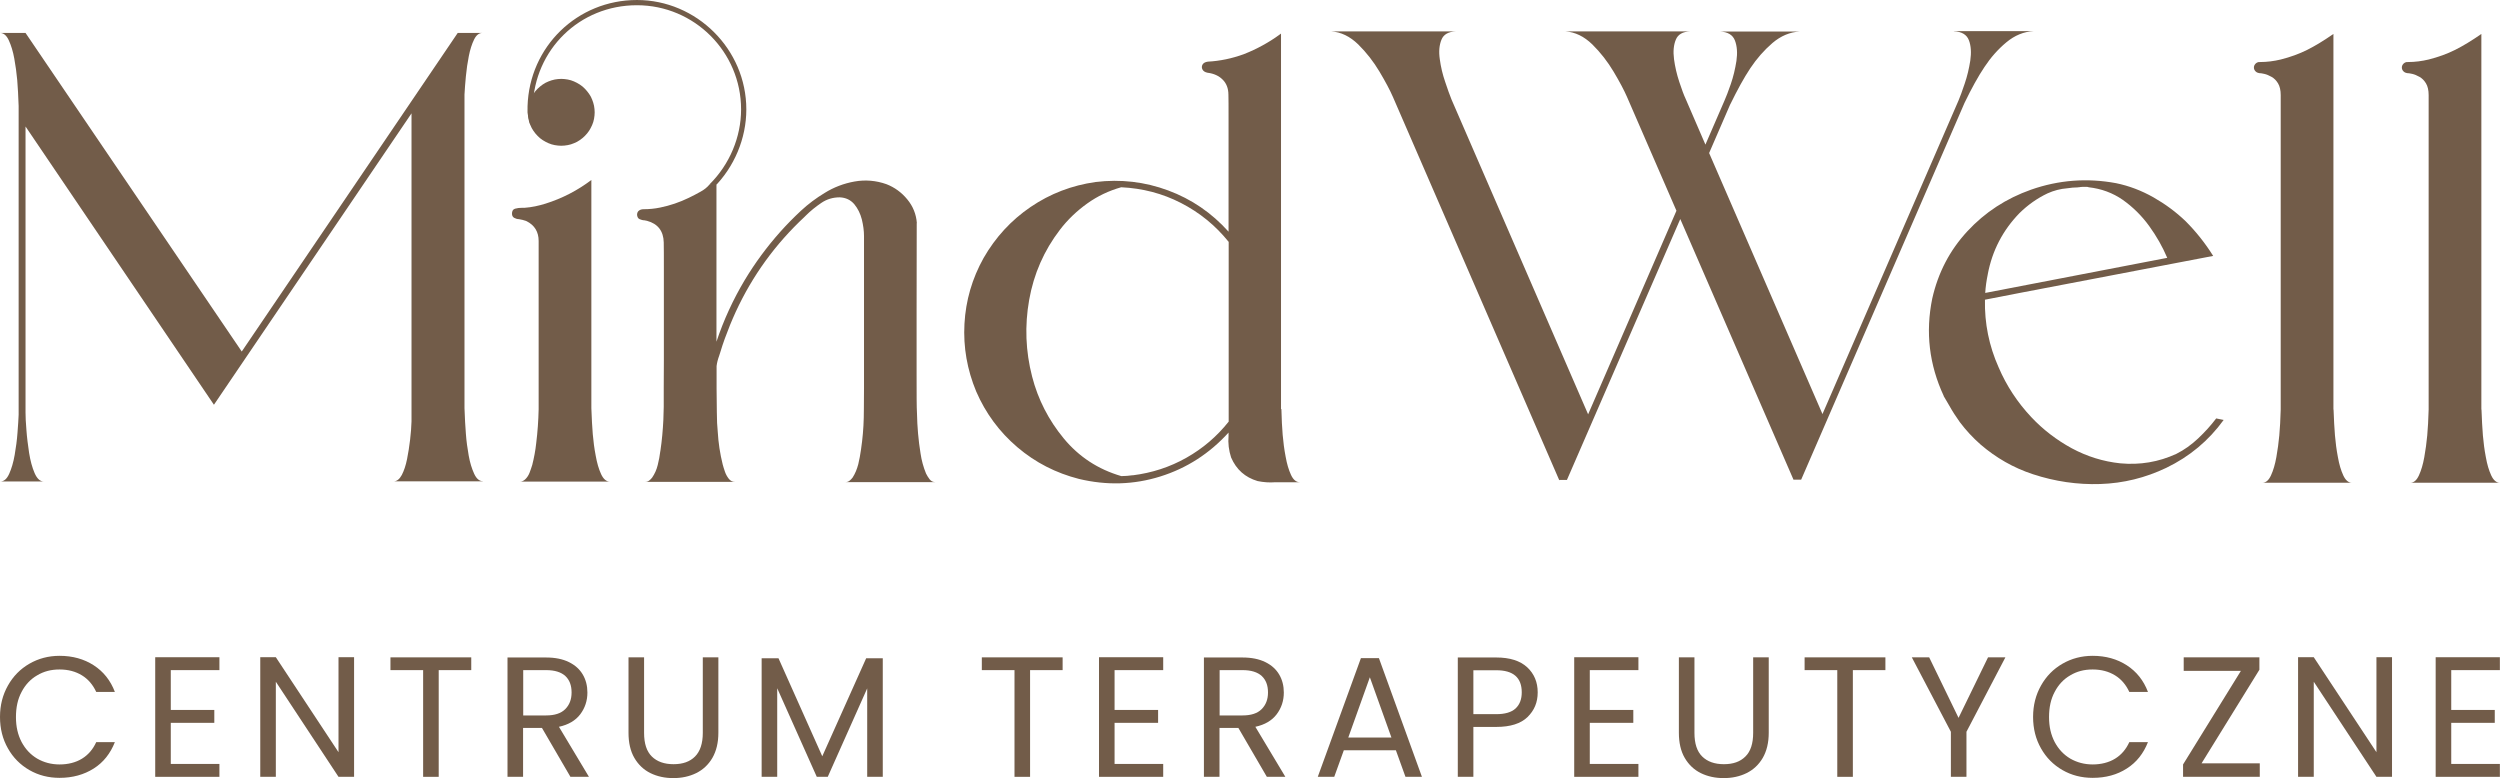 <?xml version="1.0" encoding="UTF-8"?>
<svg id="Warstwa_2" data-name="Warstwa 2" xmlns="http://www.w3.org/2000/svg" viewBox="0 0 195.86 60.95">
  <defs>
    <style>
      .cls-1 {
        fill: #725c49;
        stroke-width: 0px;
      }
    </style>
  </defs>
  <g id="Warstwa_1-2" data-name="Warstwa 1">
    <path class="cls-1" d="M.62,53.71c.41-.73.97-1.3,1.68-1.71.71-.41,1.5-.62,2.37-.62,1.02,0,1.91.25,2.67.74.76.49,1.32,1.19,1.66,2.09h-1.46c-.26-.56-.63-1-1.12-1.3-.49-.3-1.07-.46-1.75-.46s-1.24.15-1.76.46c-.52.3-.93.74-1.22,1.3-.3.56-.44,1.21-.44,1.97s.15,1.39.44,1.95c.3.56.7.99,1.22,1.3.52.3,1.1.46,1.76.46s1.26-.15,1.75-.45c.49-.3.86-.73,1.12-1.3h1.46c-.35.89-.9,1.59-1.66,2.07s-1.65.73-2.67.73c-.87,0-1.66-.2-2.37-.61-.71-.41-1.27-.97-1.68-1.7C.21,57.91,0,57.09,0,56.17s.21-1.73.62-2.46Z"/>
    <polygon class="cls-1" points="13.38 52.5 13.38 55.62 16.79 55.62 16.79 56.63 13.38 56.63 13.38 59.85 17.19 59.85 17.19 60.86 12.16 60.86 12.16 51.49 17.19 51.49 17.19 52.5 13.38 52.5"/>
    <polygon class="cls-1" points="27.74 60.86 26.52 60.86 21.61 53.41 21.61 60.86 20.39 60.86 20.39 51.49 21.61 51.49 26.52 58.93 26.52 51.49 27.74 51.49 27.74 60.86"/>
    <polygon class="cls-1" points="36.92 51.5 36.92 52.5 34.37 52.5 34.37 60.86 33.15 60.86 33.15 52.5 30.59 52.5 30.59 51.5 36.92 51.5"/>
    <path class="cls-1" d="M40.99,56.05h1.8c.66,0,1.16-.16,1.49-.49.33-.33.5-.76.5-1.31s-.16-.98-.49-1.29c-.33-.3-.83-.46-1.5-.46h-1.8v3.54ZM44.69,60.86l-2.23-3.83h-1.48v3.83h-1.22v-9.35h3.02c.71,0,1.3.12,1.79.36.49.24.85.57,1.09.98.24.41.36.88.36,1.41,0,.64-.19,1.21-.56,1.7-.37.49-.93.82-1.67.98l2.35,3.92h-1.46Z"/>
    <path class="cls-1" d="M50.46,51.5v5.92c0,.83.2,1.45.61,1.85.41.4.97.6,1.7.6s1.28-.2,1.68-.6.61-1.02.61-1.85v-5.92h1.22v5.91c0,.78-.16,1.43-.47,1.97-.31.53-.74.93-1.27,1.19-.53.26-1.13.39-1.79.39s-1.26-.13-1.79-.39c-.53-.26-.95-.66-1.26-1.19-.31-.53-.46-1.19-.46-1.97v-5.91h1.22Z"/>
    <polygon class="cls-1" points="69.16 51.57 69.16 60.86 67.94 60.86 67.94 53.93 64.85 60.86 63.99 60.86 60.89 53.92 60.89 60.86 59.67 60.86 59.67 51.57 60.99 51.57 64.42 59.25 67.86 51.57 69.16 51.57"/>
    <polygon class="cls-1" points="83.25 51.5 83.25 52.5 80.7 52.5 80.7 60.86 79.48 60.86 79.48 52.5 76.92 52.5 76.92 51.5 83.25 51.5"/>
    <polygon class="cls-1" points="87.32 52.5 87.32 55.62 90.73 55.62 90.73 56.63 87.32 56.63 87.32 59.85 91.13 59.85 91.13 60.86 86.1 60.86 86.1 51.49 91.13 51.49 91.13 52.5 87.32 52.5"/>
    <path class="cls-1" d="M95.55,56.05h1.8c.66,0,1.16-.16,1.49-.49.33-.33.5-.76.5-1.31s-.16-.98-.49-1.29c-.33-.3-.83-.46-1.5-.46h-1.8v3.54ZM99.25,60.86l-2.23-3.83h-1.48v3.83h-1.22v-9.35h3.02c.71,0,1.3.12,1.79.36.49.24.85.57,1.09.98.24.41.36.88.36,1.41,0,.64-.19,1.21-.56,1.7-.37.49-.93.82-1.67.98l2.35,3.92h-1.46Z"/>
    <path class="cls-1" d="M109.01,57.78l-1.69-4.72-1.69,4.72h3.38ZM109.36,58.78h-4.08l-.75,2.08h-1.29l3.38-9.3h1.41l3.37,9.3h-1.29l-.75-2.08Z"/>
    <path class="cls-1" d="M118.74,55.5c.32-.3.48-.72.48-1.26,0-1.15-.66-1.73-1.99-1.73h-1.8v3.44h1.8c.68,0,1.18-.15,1.5-.44ZM119.67,56.18c-.53.51-1.34.77-2.44.77h-1.8v3.91h-1.22v-9.35h3.02c1.06,0,1.86.26,2.41.76.55.51.83,1.17.83,1.97s-.27,1.42-.8,1.94Z"/>
    <polygon class="cls-1" points="124.55 52.5 124.55 55.62 127.96 55.62 127.96 56.63 124.55 56.63 124.55 59.85 128.36 59.85 128.36 60.86 123.33 60.86 123.33 51.49 128.36 51.49 128.36 52.5 124.55 52.5"/>
    <path class="cls-1" d="M132.75,51.5v5.92c0,.83.2,1.45.61,1.85.41.4.97.6,1.7.6s1.28-.2,1.68-.6c.41-.4.61-1.02.61-1.85v-5.92h1.22v5.91c0,.78-.16,1.43-.47,1.97-.31.53-.74.93-1.27,1.19-.53.26-1.13.39-1.79.39s-1.26-.13-1.79-.39c-.53-.26-.95-.66-1.26-1.19-.31-.53-.46-1.19-.46-1.97v-5.91h1.22Z"/>
    <polygon class="cls-1" points="147.71 51.5 147.71 52.5 145.16 52.5 145.16 60.86 143.94 60.86 143.94 52.5 141.38 52.5 141.38 51.5 147.71 51.5"/>
    <polygon class="cls-1" points="157.11 51.5 154.06 57.33 154.06 60.86 152.84 60.86 152.84 57.33 149.78 51.5 151.14 51.5 153.44 56.24 155.75 51.5 157.11 51.5"/>
    <path class="cls-1" d="M159.9,53.71c.41-.73.97-1.3,1.68-1.71.71-.41,1.5-.62,2.37-.62,1.02,0,1.91.25,2.67.74.76.49,1.32,1.19,1.66,2.09h-1.46c-.26-.56-.63-1-1.12-1.3-.49-.3-1.07-.46-1.75-.46s-1.24.15-1.76.46c-.52.3-.93.74-1.22,1.3-.3.56-.44,1.21-.44,1.97s.15,1.39.44,1.95c.3.56.7.99,1.22,1.3.52.3,1.11.46,1.76.46s1.26-.15,1.75-.45c.49-.3.86-.73,1.12-1.3h1.46c-.35.89-.9,1.59-1.66,2.07-.76.49-1.65.73-2.67.73-.87,0-1.66-.2-2.37-.61-.71-.41-1.27-.97-1.68-1.7-.41-.72-.62-1.54-.62-2.46s.21-1.73.62-2.46Z"/>
    <polygon class="cls-1" points="172.48 59.8 177.04 59.8 177.04 60.86 171.03 60.86 171.03 59.89 175.56 52.56 171.08 52.56 171.08 51.5 177.01 51.5 177.01 52.47 172.48 59.8"/>
    <polygon class="cls-1" points="187.4 60.86 186.18 60.86 181.27 53.41 181.27 60.86 180.04 60.86 180.04 51.49 181.27 51.49 186.18 58.93 186.18 51.49 187.4 51.49 187.4 60.86"/>
    <polygon class="cls-1" points="192.04 52.5 192.04 55.62 195.45 55.62 195.45 56.63 192.04 56.63 192.04 59.85 195.85 59.85 195.85 60.86 190.82 60.86 190.82 51.49 195.85 51.49 195.85 52.5 192.04 52.5"/>
    <path class="cls-1" d="M37.83,37.71h-6.99c.25,0,.46-.17.64-.5.17-.33.31-.74.41-1.24.1-.5.18-1.01.24-1.53.06-.53.1-1,.11-1.43V8.88l-15.48,22.83L2,9.91v22.41c0,.33.02.79.07,1.37.04.58.12,1.18.21,1.79.1.62.24,1.14.43,1.58.19.44.43.66.72.66H.03c.28,0,.51-.2.69-.6.18-.4.33-.9.43-1.48.1-.58.18-1.16.22-1.73.04-.57.08-1.04.09-1.41V8.3c-.03-.78-.06-1.45-.11-2.02-.05-.57-.13-1.13-.23-1.69-.1-.56-.25-1.04-.43-1.43-.18-.39-.41-.58-.69-.58h2l16.94,24.96L35.86,2.58h1.94c-.27,0-.49.17-.66.52-.17.35-.31.78-.41,1.29-.1.51-.18,1.04-.23,1.58-.05.54-.09,1.02-.11,1.44v24.56c.03.78.06,1.45.11,2.02.04.57.12,1.13.22,1.7.1.57.25,1.04.43,1.43.18.39.41.58.69.58Z"/>
    <path class="cls-1" d="M46.33,31.99c.03.79.06,1.46.11,2.02.05.56.12,1.13.23,1.69.1.57.24,1.05.42,1.44.18.39.41.59.68.59h-7.02c.14,0,.27-.06.39-.17.15-.14.27-.32.35-.53.08-.21.15-.41.21-.61.14-.56.25-1.13.31-1.71.11-.88.17-1.77.19-2.65,0-.48,0-1.39,0-2.73,0-1.33,0-2.78,0-4.35s0-2.93,0-4.1c0-1.17,0-1.84,0-2,0-.71-.31-1.23-.94-1.55-.2-.08-.4-.13-.6-.16-.13,0-.26-.04-.37-.1-.11-.06-.17-.16-.18-.31,0-.22.07-.36.24-.41.17-.05.35-.07.55-.07h.2c.56-.04,1.11-.16,1.65-.33,1.3-.41,2.5-1.03,3.58-1.85v17.91Z"/>
    <path class="cls-1" d="M88.73,37.24c1.53-.19,2.93-.65,4.22-1.38,1.29-.73,2.39-1.67,3.31-2.83v-14.08c-1.04-1.29-2.28-2.3-3.74-3.05-1.46-.75-3.02-1.15-4.68-1.23-.96.27-1.85.69-2.66,1.27-.81.58-1.53,1.26-2.14,2.06-1.25,1.63-2.05,3.46-2.41,5.49-.36,2.03-.28,4.03.23,6.01.46,1.79,1.29,3.41,2.48,4.85,1.19,1.44,2.69,2.42,4.51,2.95.3,0,.6-.03.9-.07ZM100.39,32.05c.02.78.05,1.45.1,2.02.05.57.12,1.13.23,1.7.1.57.24,1.04.42,1.43.18.39.41.58.7.58h-1.92c-.47.04-.94,0-1.39-.09-.98-.29-1.67-.9-2.08-1.85-.18-.55-.25-1.12-.2-1.7v-.25c-1.49,1.64-3.27,2.79-5.35,3.44-2.08.65-4.2.71-6.37.19-1.8-.46-3.41-1.28-4.82-2.48-1.41-1.2-2.49-2.66-3.23-4.37-.71-1.71-1.02-3.47-.92-5.3.1-1.83.6-3.55,1.5-5.16.93-1.62,2.16-2.96,3.69-4,1.53-1.04,3.23-1.69,5.08-1.95,1.96-.24,3.86-.02,5.69.66,1.83.68,3.4,1.75,4.73,3.23,0-2.04,0-3.74,0-5.08,0-1.34,0-2.55,0-3.64s0-1.75-.01-2c0-.51-.16-.91-.46-1.2-.29-.29-.68-.47-1.17-.53-.2-.04-.33-.12-.4-.25-.07-.13-.07-.26,0-.39.07-.12.2-.2.41-.23.96-.05,1.9-.25,2.81-.58,1.05-.41,2.03-.95,2.93-1.62v29.42Z"/>
    <path class="cls-1" d="M153.07,2.44h6.25c-.77.04-1.48.33-2.14.88-.66.55-1.23,1.2-1.71,1.93-.49.73-1.01,1.67-1.56,2.81l-12.8,29.52h-.59v.03s-.01-.03-.01-.03l-8.87-20.42-8.88,20.44h-.58v.03s-.03-.03-.03-.03l-13.02-30c-.23-.53-.58-1.19-1.05-1.98-.47-.79-1.03-1.51-1.67-2.14-.65-.63-1.35-.97-2.11-1.02h9.76c-.58.02-.96.23-1.13.65-.17.42-.22.92-.13,1.53.08.6.22,1.19.42,1.77.19.58.36,1.04.5,1.39l10.7,24.66,6.92-15.95-3.87-8.91c-.23-.53-.58-1.19-1.05-1.98-.47-.79-1.03-1.51-1.67-2.14-.65-.63-1.35-.97-2.11-1.02h9.78c-.58.02-.96.23-1.13.65-.17.41-.22.92-.14,1.53.08.6.22,1.19.41,1.77.19.58.36,1.04.52,1.38l1.53,3.54,1.49-3.44c.13-.29.3-.73.5-1.31.2-.58.34-1.18.44-1.81.09-.63.05-1.16-.12-1.6-.17-.44-.56-.67-1.16-.7h6.25c-.78.04-1.49.34-2.15.9-.66.57-1.23,1.22-1.73,1.97-.5.75-1.02,1.7-1.59,2.87l.05-.12-1.69,3.9,8.88,20.45,10.66-24.57c.12-.29.29-.73.48-1.31.2-.58.34-1.18.44-1.81.09-.63.06-1.16-.11-1.6-.17-.44-.56-.67-1.17-.7Z"/>
    <path class="cls-1" d="M155.73,21.49c-.1.48-.17.97-.2,1.46l14.26-2.75c-.37-.87-.84-1.7-1.42-2.5-.58-.8-1.27-1.48-2.06-2.04-.79-.55-1.69-.88-2.68-.99-.02-.02-.07-.03-.16-.03-.09,0-.19,0-.31,0-.12,0-.21.02-.28.03-.04,0-.08,0-.09.01-.28,0-.55.03-.83.07-.54.04-1.06.18-1.55.4-.82.39-1.55.91-2.2,1.55-1.3,1.34-2.13,2.93-2.48,4.78ZM173.62,32.78l.59.12c-1.18,1.63-2.67,2.87-4.49,3.75-1.65.79-3.37,1.21-5.17,1.27-1.79.06-3.56-.2-5.29-.77-1.52-.5-2.88-1.28-4.1-2.33-.6-.53-1.14-1.11-1.62-1.75-.3-.42-.58-.85-.83-1.3-.14-.25-.29-.5-.44-.75h.01c-1.14-2.45-1.44-4.99-.9-7.63.46-2.03,1.37-3.78,2.75-5.27,1.38-1.49,3.04-2.57,4.99-3.26,2.17-.76,4.39-.93,6.66-.51,1.02.21,1.99.58,2.93,1.11.93.53,1.77,1.15,2.52,1.87.82.82,1.54,1.73,2.16,2.72-.37.07-1.44.27-3.19.61-1.75.33-3.74.71-5.95,1.14-2.21.42-4.18.8-5.91,1.13-1.36.27-2.3.45-2.83.55-.04,1.85.32,3.62,1.07,5.3.62,1.45,1.48,2.75,2.56,3.9.92.98,1.98,1.79,3.17,2.44,1.19.64,2.46,1.04,3.81,1.18,1.53.14,2.99-.1,4.38-.74.62-.31,1.19-.72,1.71-1.21.53-.5,1-1.02,1.41-1.56Z"/>
    <path class="cls-1" d="M182.82,32.09c.03.78.06,1.45.11,2.02.05.57.12,1.13.23,1.7.1.57.24,1.04.42,1.43.18.39.41.58.68.58h-7.02c.28,0,.5-.19.68-.58.18-.39.32-.87.42-1.43.1-.57.18-1.13.23-1.7.05-.57.09-1.24.11-2.02V7.45c0-.38-.07-.69-.21-.92-.14-.23-.31-.4-.51-.51-.2-.11-.38-.19-.56-.23-.17-.04-.31-.06-.39-.06h-.03s0-.01-.01-.01h-.01c-.11-.02-.2-.07-.27-.15-.07-.08-.11-.17-.11-.28s.04-.2.11-.28c.07-.08.16-.13.27-.15h.11c.54,0,1.08-.07,1.62-.2.75-.19,1.44-.44,2.06-.75.62-.31,1.31-.73,2.06-1.25v29.42Z"/>
    <path class="cls-1" d="M194.41,32.09c.03.78.06,1.45.11,2.02.05.57.12,1.13.23,1.7.1.57.24,1.04.42,1.43.18.39.41.58.68.58h-7.02c.28,0,.5-.19.68-.58.18-.39.32-.87.42-1.43.1-.57.18-1.13.23-1.7.05-.57.09-1.24.11-2.02V7.45c0-.38-.07-.69-.21-.92-.14-.23-.31-.4-.51-.51-.2-.11-.38-.19-.56-.23-.17-.04-.31-.06-.39-.06h-.03s0-.01-.01-.01h-.01c-.11-.02-.2-.07-.27-.15-.07-.08-.11-.17-.11-.28s.04-.2.11-.28c.07-.08.16-.13.27-.15h.11c.54,0,1.08-.07,1.62-.2.75-.19,1.44-.44,2.06-.75.62-.31,1.31-.73,2.06-1.25v29.42Z"/>
    <path class="cls-1" d="M56.13,14.47v12.3c.56-1.69,1.3-3.29,2.21-4.82.81-1.35,1.74-2.61,2.79-3.79.51-.57,1.05-1.12,1.62-1.65.57-.53,1.19-.99,1.85-1.39.72-.45,1.51-.75,2.35-.9.84-.15,1.68-.08,2.5.21.64.25,1.19.65,1.63,1.19.45.54.7,1.17.75,1.86h-.01c0,2.73-.01,5.01-.01,6.84v5.04c0,1.53,0,2.53.03,3.01.02,1.06.11,2.12.28,3.16.08.54.22,1.06.43,1.57.07.15.17.3.28.45.12.15.26.22.44.22h-7.02c.12,0,.22-.04.31-.11.09-.07.17-.16.24-.25.2-.31.34-.66.44-1.04.09-.38.16-.75.21-1.12,0-.03,0-.05.01-.07.12-.81.19-1.62.21-2.44,0-.21.02-1,.02-2.36,0-1.36,0-2.92,0-4.67v-7.22c0-.41-.06-.84-.17-1.3-.12-.46-.31-.85-.59-1.19-.28-.33-.66-.52-1.14-.54-.53,0-1.01.14-1.45.44-.44.3-.85.63-1.21.99-.04.04-.07.07-.11.11-2.27,2.12-4.06,4.58-5.37,7.41-.32.7-.61,1.41-.87,2.13-.13.35-.24.7-.35,1.06-.03.1-.06.19-.09.28-.1.27-.17.54-.2.8,0,.14,0,.29,0,.43v.21c0,.14,0,.51,0,1.1,0,.59.01,1.21.02,1.85,0,.64.03,1.16.07,1.54.05.88.18,1.74.39,2.58.04.16.1.34.17.55.07.21.17.39.3.56.13.17.29.25.49.25h-7.03c.12,0,.22-.03.31-.1.09-.07.17-.15.23-.23.2-.29.35-.62.44-.99.09-.37.16-.72.2-1.07,0-.02.01-.04.01-.05.12-.8.19-1.61.23-2.41.03-.69.04-1.37.03-2.06v-.48c0-.36,0-1.07.01-2.13v-7.08c0-1.06,0-1.78-.01-2.16-.02-.89-.46-1.46-1.31-1.69-.06-.02-.13-.03-.2-.04-.13,0-.26-.04-.38-.09-.12-.05-.18-.17-.2-.33,0-.15.05-.27.15-.34.1-.08.23-.11.37-.11.43,0,.86-.04,1.29-.13.78-.16,1.52-.41,2.24-.76.31-.15.62-.31.92-.48.28-.15.52-.34.72-.58l.54.05Z"/>
    <path class="cls-1" d="M55.89,14.72l-.29-.29c1.56-1.55,2.46-3.69,2.46-5.86,0-4.5-3.66-8.16-8.16-8.16s-8.03,3.48-8.16,7.93v.23c0,.3.04.46.1.67.03.12.07.26.1.44l-.41.07c-.03-.16-.06-.28-.09-.4-.06-.22-.11-.42-.11-.78v-.24c.14-4.68,3.9-8.33,8.57-8.33s8.57,3.85,8.57,8.57c0,2.28-.94,4.52-2.58,6.15Z"/>
    <path class="cls-1" d="M43.97,6.18c.17,0,.34.02.51.05.17.03.33.08.49.15.16.07.31.15.45.24s.28.2.4.33.23.25.33.4c.1.14.18.29.24.45s.12.32.15.49c.03.17.05.34.05.51s-.02.34-.05.51c-.03.17-.08.33-.15.49s-.15.31-.24.45c-.1.14-.2.28-.33.4-.12.12-.25.23-.4.33-.14.1-.29.18-.45.24-.16.07-.32.12-.49.15-.17.03-.34.05-.51.05s-.34-.02-.51-.05-.33-.08-.49-.15-.31-.15-.45-.24-.28-.2-.4-.33c-.12-.12-.23-.25-.33-.4s-.18-.29-.24-.45c-.07-.16-.12-.32-.15-.49-.03-.17-.05-.34-.05-.51s.02-.34.05-.51c.03-.17.08-.33.15-.49.07-.16.15-.31.24-.45.1-.14.2-.28.33-.4s.25-.23.4-.33.29-.18.45-.24.32-.12.49-.15.34-.05.51-.05Z"/>
  </g>
</svg>